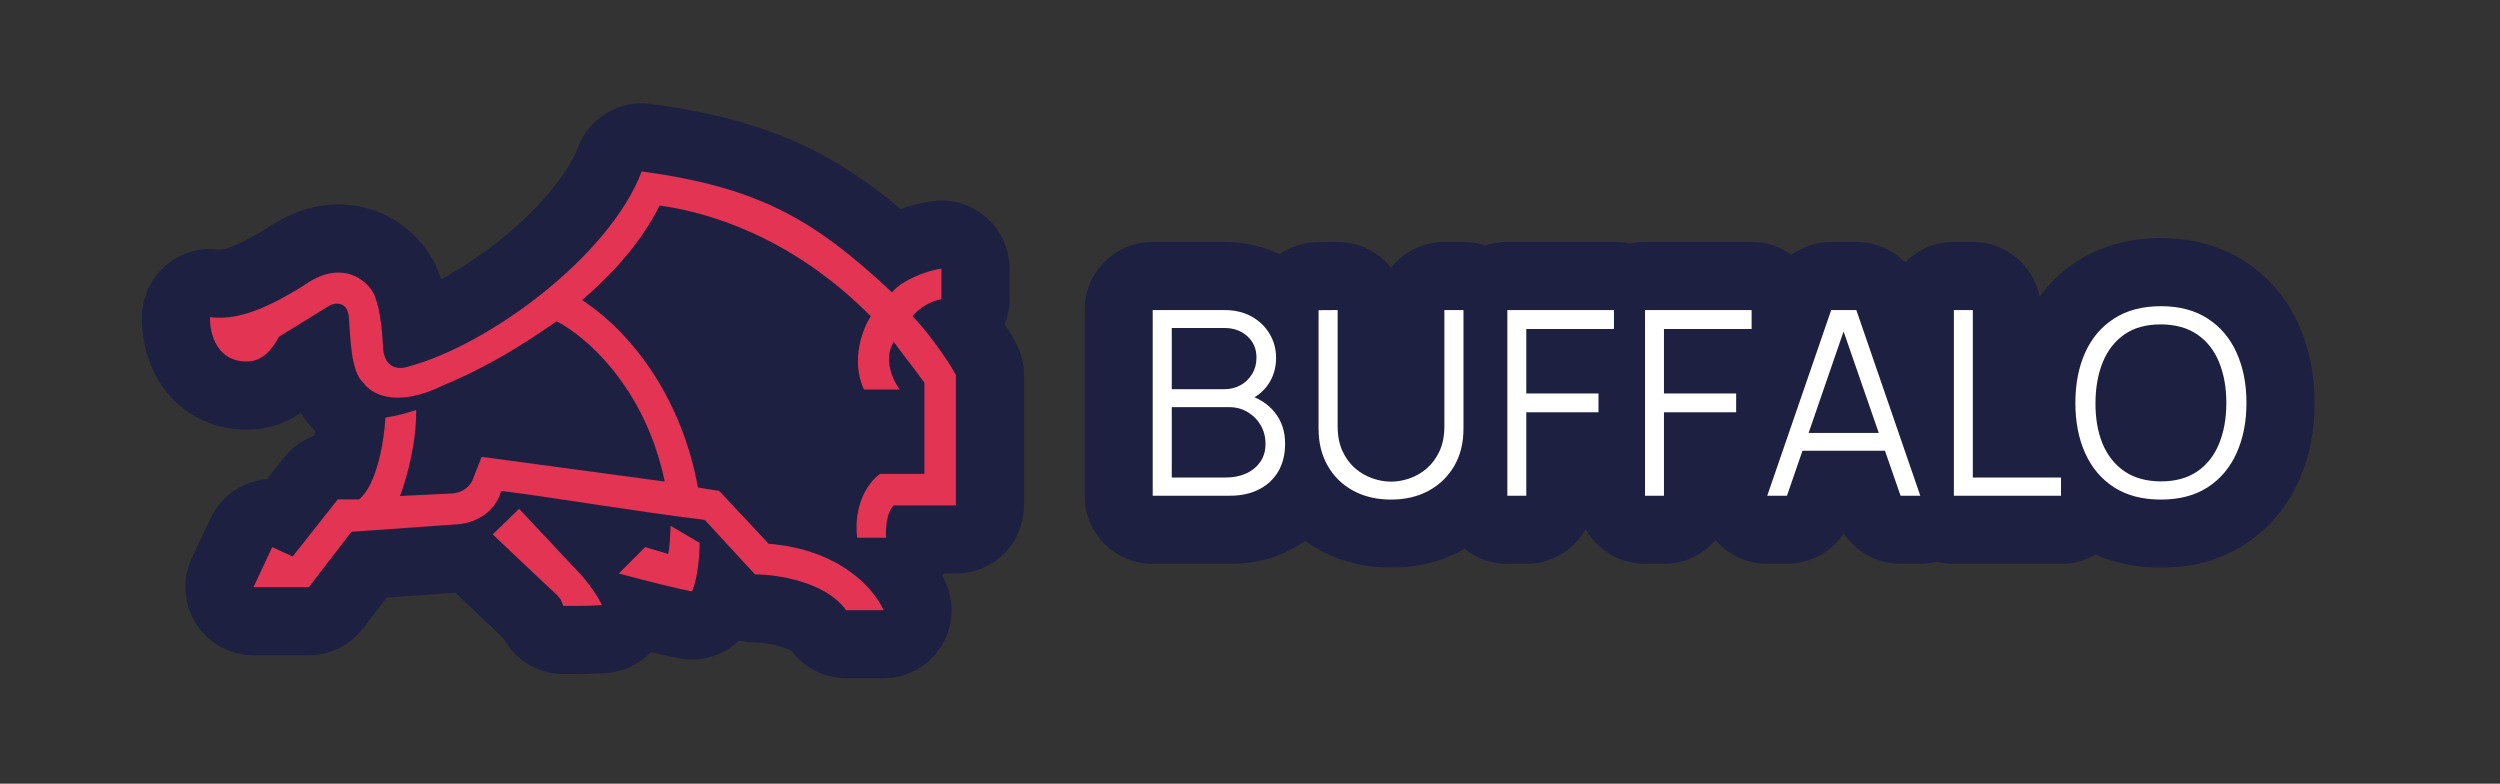 <svg width="587" height="184" viewBox="0 0 587 184" fill="none" xmlns="http://www.w3.org/2000/svg">
<rect x="0" y="0" width="587" height="184" fill="#333333" stroke="none"/>
<rect x="140" y="53" width="72" height="75" fill="#1E2042"/>
<path d="M170.531 107.439C166.661 92.1 158.786 79.1 148.898 69.938C152.203 66.523 155.853 62.227 159.046 57.134C170.535 59.707 183.203 65.674 194.843 76.139C194.46 77.32 194.131 78.584 193.888 79.907C193.112 84.131 193.119 89.492 195.601 94.832C196.913 97.654 199.743 99.46 202.856 99.46H209.05V103.264H206.654C205.074 103.264 203.529 103.732 202.215 104.608C198.329 107.2 193.7 113.273 193.165 122.101C190.475 121.201 187.52 120.492 184.288 120.042L174.714 109.801C173.592 108.601 172.131 107.778 170.531 107.439ZM231.527 84.335C230.302 82.006 228.255 78.963 226.298 76.293C227.997 74.814 229.048 72.64 229.048 70.255V63.054C229.048 60.725 228.033 58.512 226.269 56.992C224.504 55.472 222.164 54.797 219.861 55.143C216.982 55.575 213.826 56.595 211.095 57.867C210.761 58.022 210.41 58.192 210.048 58.376C202.581 51.771 195.444 46.473 187.259 42.355C177.281 37.335 166.212 34.3 151.762 32.323C148.071 31.819 144.521 33.927 143.199 37.409C140.131 45.488 132.369 54.614 122.457 62.55C114.104 69.238 105.057 74.416 97.647 77.12C97.106 71.376 96.152 68.469 95.395 66.448C95.317 66.239 95.23 66.034 95.134 65.832C93.391 62.15 89.751 58.315 84.475 56.728C78.89 55.049 72.751 56.247 66.906 60.37C64.144 62.045 61.188 63.791 58.12 65.049C54.902 66.368 52.352 66.808 50.452 66.537C48.207 66.216 45.931 66.863 44.191 68.317C42.45 69.77 41.409 71.894 41.325 74.16C41.22 77.007 41.74 81.364 44.105 85.271C46.809 89.736 51.728 93.146 58.656 92.851C63.106 92.662 66.381 90.509 68.498 88.426C69.713 87.231 70.667 85.947 71.388 84.833L74.56 82.875C74.607 83.275 74.658 83.668 74.712 84.048C74.962 85.779 75.349 87.77 76.025 89.677C76.591 91.271 77.557 93.384 79.312 95.193C80.16 96.244 81.219 97.25 82.483 98.135C82.338 100.2 81.934 103.292 81.182 106.175C80.871 107.367 80.53 108.409 80.178 109.265H79.307C76.861 109.265 74.549 110.384 73.031 112.303L66.292 120.828C62.527 119.65 58.383 121.41 56.667 125.077L52.269 134.479C51.11 136.957 51.297 139.855 52.766 142.163C54.234 144.471 56.78 145.869 59.515 145.869H72.51C74.995 145.869 77.338 144.715 78.852 142.745L86.657 132.592L108.461 131.046L108.509 131.042C108.895 131.013 109.33 130.961 109.805 130.883C109.924 131.012 110.047 131.138 110.175 131.26C114.196 135.089 122.971 143.423 124.416 144.688C124.549 144.804 124.659 144.906 124.748 144.992L124.931 145.42C126.192 148.362 129.084 150.27 132.285 150.27H132.505C136.117 150.27 138.988 150.27 141.895 150.046C144.351 149.857 146.583 148.547 147.946 146.495C148.474 145.7 148.849 144.827 149.064 143.92C153.916 145.16 158.466 146.257 160.997 146.732C164.628 147.413 168.254 145.52 169.769 142.15C170.142 141.32 170.454 140.446 170.715 139.564L171.383 140.289C172.898 141.933 175.031 142.868 177.267 142.868C179.142 142.868 182.488 143.199 185.74 144.197C189.153 145.244 191.239 146.646 192.146 147.918C193.648 150.021 196.073 151.27 198.658 151.27H207.454C210.15 151.27 212.665 149.912 214.144 147.657C215.622 145.403 215.866 142.555 214.791 140.082C213.969 138.189 212.655 136.004 210.802 133.78C211.973 133.351 213.041 132.65 213.909 131.718C215.201 130.331 215.95 128.538 216.044 126.665H224.447C228.865 126.665 232.447 123.083 232.447 118.665V88.059C232.447 86.761 232.131 85.483 231.527 84.335ZM97.925 81.263C97.925 81.263 97.925 81.261 97.924 81.257C97.925 81.261 97.925 81.263 97.925 81.263ZM141.791 126.842L140.745 127.889L139.432 126.489C140.214 126.606 141.001 126.724 141.791 126.842ZM104.847 106.375C105.276 103.867 105.588 101.208 105.679 98.542C106.241 98.297 106.809 98.036 107.382 97.758C117.478 93.571 125.896 88.306 130.809 85.032C134.939 88.258 140.65 94.276 144.68 103.453L114.163 99.335C110.51 98.842 106.994 100.908 105.646 104.339L104.847 106.375Z" fill="#1E2042" stroke="#1E2042" stroke-width="16" stroke-linejoin="round"/>
<mask id="path-3-outside-1_118_2" maskUnits="userSpaceOnUse" x="254.417" y="55.391" width="290" height="78" fill="black">
<rect fill="white" x="254.417" y="55.391" width="290" height="78"/>
<path d="M270.655 116.391V72.802H287.485C289.927 72.802 292.056 73.306 293.872 74.316C295.688 75.325 297.101 76.687 298.11 78.402C299.119 80.097 299.623 81.974 299.623 84.032C299.623 86.373 298.998 88.462 297.746 90.298C296.495 92.114 294.82 93.376 292.722 94.082L292.661 92.599C295.486 93.406 297.706 94.819 299.32 96.837C300.935 98.855 301.742 101.296 301.742 104.162C301.742 106.684 301.207 108.864 300.138 110.7C299.068 112.517 297.565 113.919 295.627 114.908C293.69 115.897 291.44 116.391 288.877 116.391H270.655ZM275.135 112.123H287.788C289.563 112.123 291.158 111.81 292.57 111.185C293.983 110.539 295.093 109.631 295.9 108.46C296.727 107.29 297.141 105.877 297.141 104.222C297.141 102.608 296.768 101.155 296.021 99.864C295.274 98.572 294.255 97.543 292.964 96.776C291.692 95.989 290.239 95.596 288.605 95.596H275.135V112.123ZM275.135 91.388H287.455C288.847 91.388 290.118 91.075 291.269 90.45C292.419 89.804 293.327 88.926 293.993 87.816C294.679 86.706 295.022 85.425 295.022 83.972C295.022 81.913 294.306 80.238 292.873 78.947C291.46 77.655 289.654 77.01 287.455 77.01H275.135V91.388ZM326.611 117.299C323.281 117.299 320.335 116.613 317.772 115.241C315.229 113.869 313.232 111.931 311.779 109.429C310.326 106.927 309.599 104.001 309.599 100.651V72.832L314.079 72.802V100.075C314.079 102.336 314.463 104.293 315.229 105.948C315.996 107.582 316.995 108.935 318.226 110.004C319.477 111.053 320.839 111.83 322.313 112.335C323.786 112.839 325.219 113.092 326.611 113.092C328.024 113.092 329.466 112.839 330.94 112.335C332.413 111.83 333.765 111.053 334.996 110.004C336.227 108.935 337.226 107.582 337.993 105.948C338.759 104.293 339.143 102.336 339.143 100.075V72.802H343.623V100.651C343.623 104.001 342.896 106.927 341.443 109.429C339.99 111.911 337.982 113.848 335.42 115.241C332.877 116.613 329.941 117.299 326.611 117.299ZM353.924 116.391V72.802H378.957V77.252H358.373V92.387H375.325V96.806H358.373V116.391H353.924ZM386.247 116.391V72.802H411.28V77.252H390.696V92.387H407.648V96.806H390.696V116.391H386.247ZM414.951 116.391L429.965 72.802H435.868L450.882 116.391H446.251L431.993 75.284H433.749L419.583 116.391H414.951ZM421.641 105.827V101.65H444.162V105.827H421.641ZM458.77 116.391V72.802H463.219V112.123H483.924V116.391H458.77ZM507.366 117.299C503.027 117.299 499.365 116.341 496.378 114.424C493.391 112.486 491.131 109.812 489.598 106.402C488.064 102.992 487.297 99.056 487.297 94.597C487.297 90.137 488.064 86.202 489.598 82.791C491.131 79.381 493.391 76.717 496.378 74.8C499.365 72.863 503.027 71.894 507.366 71.894C511.725 71.894 515.388 72.863 518.354 74.8C521.341 76.717 523.601 79.381 525.135 82.791C526.689 86.202 527.466 90.137 527.466 94.597C527.466 99.056 526.689 102.992 525.135 106.402C523.601 109.812 521.341 112.486 518.354 114.424C515.388 116.341 511.725 117.299 507.366 117.299ZM507.366 113.031C510.777 113.031 513.622 112.254 515.902 110.7C518.183 109.146 519.888 106.987 521.018 104.222C522.168 101.438 522.743 98.229 522.743 94.597C522.743 90.964 522.168 87.766 521.018 85.001C519.888 82.236 518.183 80.077 515.902 78.523C513.622 76.969 510.777 76.182 507.366 76.162C503.956 76.162 501.12 76.939 498.86 78.493C496.6 80.047 494.895 82.216 493.745 85.001C492.614 87.766 492.039 90.964 492.019 94.597C491.999 98.229 492.554 101.428 493.684 104.192C494.834 106.937 496.55 109.096 498.83 110.67C501.11 112.224 503.956 113.011 507.366 113.031Z"/>
</mask>
<path d="M270.655 116.391V72.802H287.485C289.927 72.802 292.056 73.306 293.872 74.316C295.688 75.325 297.101 76.687 298.11 78.402C299.119 80.097 299.623 81.974 299.623 84.032C299.623 86.373 298.998 88.462 297.746 90.298C296.495 92.114 294.82 93.376 292.722 94.082L292.661 92.599C295.486 93.406 297.706 94.819 299.32 96.837C300.935 98.855 301.742 101.296 301.742 104.162C301.742 106.684 301.207 108.864 300.138 110.7C299.068 112.517 297.565 113.919 295.627 114.908C293.69 115.897 291.44 116.391 288.877 116.391H270.655ZM275.135 112.123H287.788C289.563 112.123 291.158 111.81 292.57 111.185C293.983 110.539 295.093 109.631 295.9 108.46C296.727 107.29 297.141 105.877 297.141 104.222C297.141 102.608 296.768 101.155 296.021 99.864C295.274 98.572 294.255 97.543 292.964 96.776C291.692 95.989 290.239 95.596 288.605 95.596H275.135V112.123ZM275.135 91.388H287.455C288.847 91.388 290.118 91.075 291.269 90.45C292.419 89.804 293.327 88.926 293.993 87.816C294.679 86.706 295.022 85.425 295.022 83.972C295.022 81.913 294.306 80.238 292.873 78.947C291.46 77.655 289.654 77.01 287.455 77.01H275.135V91.388ZM326.611 117.299C323.281 117.299 320.335 116.613 317.772 115.241C315.229 113.869 313.232 111.931 311.779 109.429C310.326 106.927 309.599 104.001 309.599 100.651V72.832L314.079 72.802V100.075C314.079 102.336 314.463 104.293 315.229 105.948C315.996 107.582 316.995 108.935 318.226 110.004C319.477 111.053 320.839 111.83 322.313 112.335C323.786 112.839 325.219 113.092 326.611 113.092C328.024 113.092 329.466 112.839 330.94 112.335C332.413 111.83 333.765 111.053 334.996 110.004C336.227 108.935 337.226 107.582 337.993 105.948C338.759 104.293 339.143 102.336 339.143 100.075V72.802H343.623V100.651C343.623 104.001 342.896 106.927 341.443 109.429C339.99 111.911 337.982 113.848 335.42 115.241C332.877 116.613 329.941 117.299 326.611 117.299ZM353.924 116.391V72.802H378.957V77.252H358.373V92.387H375.325V96.806H358.373V116.391H353.924ZM386.247 116.391V72.802H411.28V77.252H390.696V92.387H407.648V96.806H390.696V116.391H386.247ZM414.951 116.391L429.965 72.802H435.868L450.882 116.391H446.251L431.993 75.284H433.749L419.583 116.391H414.951ZM421.641 105.827V101.65H444.162V105.827H421.641ZM458.77 116.391V72.802H463.219V112.123H483.924V116.391H458.77ZM507.366 117.299C503.027 117.299 499.365 116.341 496.378 114.424C493.391 112.486 491.131 109.812 489.598 106.402C488.064 102.992 487.297 99.056 487.297 94.597C487.297 90.137 488.064 86.202 489.598 82.791C491.131 79.381 493.391 76.717 496.378 74.8C499.365 72.863 503.027 71.894 507.366 71.894C511.725 71.894 515.388 72.863 518.354 74.8C521.341 76.717 523.601 79.381 525.135 82.791C526.689 86.202 527.466 90.137 527.466 94.597C527.466 99.056 526.689 102.992 525.135 106.402C523.601 109.812 521.341 112.486 518.354 114.424C515.388 116.341 511.725 117.299 507.366 117.299ZM507.366 113.031C510.777 113.031 513.622 112.254 515.902 110.7C518.183 109.146 519.888 106.987 521.018 104.222C522.168 101.438 522.743 98.229 522.743 94.597C522.743 90.964 522.168 87.766 521.018 85.001C519.888 82.236 518.183 80.077 515.902 78.523C513.622 76.969 510.777 76.182 507.366 76.162C503.956 76.162 501.12 76.939 498.86 78.493C496.6 80.047 494.895 82.216 493.745 85.001C492.614 87.766 492.039 90.964 492.019 94.597C491.999 98.229 492.554 101.428 493.684 104.192C494.834 106.937 496.55 109.096 498.83 110.67C501.11 112.224 503.956 113.011 507.366 113.031Z" fill="#1E2042"/>
<path d="M270.655 116.391H254.655C254.655 125.228 261.818 132.391 270.655 132.391V116.391ZM270.655 72.802V56.802C261.818 56.802 254.655 63.965 254.655 72.802H270.655ZM293.872 74.316L301.642 60.329L301.642 60.329L293.872 74.316ZM298.11 78.402L284.319 86.514C284.333 86.538 284.347 86.562 284.361 86.586L298.11 78.402ZM297.746 90.298L310.923 99.375C310.938 99.352 310.954 99.33 310.969 99.307L297.746 90.298ZM292.722 94.082L276.735 94.734C276.94 99.766 279.503 104.408 283.652 107.263C287.801 110.118 293.052 110.853 297.825 109.246L292.722 94.082ZM292.661 92.599L297.057 77.214C292.119 75.803 286.803 76.849 282.767 80.024C278.731 83.2 276.465 88.12 276.674 93.251L292.661 92.599ZM299.32 96.837L286.827 106.832L286.827 106.832L299.32 96.837ZM300.138 110.7L313.925 118.819C313.938 118.797 313.951 118.775 313.964 118.753L300.138 110.7ZM295.627 114.908L288.354 100.657L288.354 100.657L295.627 114.908ZM275.135 112.123H259.135C259.135 120.96 266.298 128.123 275.135 128.123V112.123ZM292.57 111.185L299.049 125.814C299.107 125.789 299.165 125.763 299.222 125.736L292.57 111.185ZM295.9 108.46L282.835 99.225C282.799 99.275 282.764 99.326 282.729 99.377L295.9 108.46ZM296.021 99.864L282.169 107.872L282.169 107.872L296.021 99.864ZM292.964 96.776L284.542 110.38C284.626 110.432 284.71 110.483 284.795 110.534L292.964 96.776ZM275.135 95.596V79.596C266.298 79.596 259.135 86.759 259.135 95.596H275.135ZM275.135 91.388H259.135C259.135 100.224 266.298 107.388 275.135 107.388V91.388ZM291.269 90.45L298.913 104.505C298.976 104.471 299.039 104.436 299.101 104.401L291.269 90.45ZM293.993 87.816L280.383 79.403C280.346 79.463 280.309 79.523 280.273 79.584L293.993 87.816ZM292.873 78.947L282.077 90.755C282.104 90.781 282.132 90.806 282.16 90.831L292.873 78.947ZM275.135 77.01V61.01C266.298 61.01 259.135 68.173 259.135 77.01H275.135ZM286.655 116.391V72.802H254.655V116.391H286.655ZM270.655 88.802H287.485V56.802H270.655V88.802ZM287.485 88.802C287.605 88.802 287.498 88.814 287.224 88.749C286.938 88.681 286.541 88.546 286.102 88.302L301.642 60.329C297.063 57.785 292.167 56.802 287.485 56.802V88.802ZM286.102 88.302C285.866 88.171 285.538 87.95 285.187 87.611C284.833 87.27 284.54 86.891 284.319 86.514L311.901 70.29C309.379 66.004 305.839 62.66 301.642 60.329L286.102 88.302ZM284.361 86.586C284.127 86.193 283.927 85.733 283.793 85.234C283.661 84.741 283.623 84.323 283.623 84.032H315.623C315.623 79.224 314.406 74.499 311.858 70.218L284.361 86.586ZM283.623 84.032C283.623 83.762 283.662 83.314 283.827 82.764C283.994 82.206 284.243 81.701 284.524 81.289L310.969 99.307C314.129 94.669 315.623 89.405 315.623 84.032H283.623ZM284.57 81.221C284.871 80.785 285.319 80.283 285.927 79.825C286.535 79.367 287.134 79.081 287.618 78.918L297.825 109.246C303.187 107.442 307.701 104.052 310.923 99.375L284.57 81.221ZM308.708 93.43L308.648 91.946L276.674 93.251L276.735 94.734L308.708 93.43ZM288.265 107.983C288.367 108.012 288.187 107.973 287.855 107.762C287.507 107.541 287.139 107.222 286.827 106.832L311.814 86.841C307.848 81.884 302.621 78.804 297.057 77.214L288.265 107.983ZM286.827 106.832C286.452 106.364 286.141 105.796 285.945 105.203C285.756 104.63 285.742 104.242 285.742 104.162H317.742C317.742 98.083 315.947 92.008 311.814 86.841L286.827 106.832ZM285.742 104.162C285.742 104.295 285.728 104.177 285.802 103.876C285.879 103.561 286.033 103.126 286.312 102.648L313.964 118.753C316.703 114.05 317.742 108.982 317.742 104.162H285.742ZM286.351 102.581C286.577 102.198 286.893 101.789 287.294 101.415C287.692 101.043 288.073 100.8 288.354 100.657L302.901 129.159C307.457 126.833 311.26 123.344 313.925 118.819L286.351 102.581ZM288.354 100.657C288.671 100.495 288.923 100.422 289.053 100.393C289.174 100.367 289.131 100.391 288.877 100.391V132.391C293.519 132.391 298.343 131.486 302.901 129.159L288.354 100.657ZM288.877 100.391H270.655V132.391H288.877V100.391ZM275.135 128.123H287.788V96.123H275.135V128.123ZM287.788 128.123C291.463 128.123 295.313 127.469 299.049 125.814L286.091 96.555C287.002 96.152 287.664 96.123 287.788 96.123V128.123ZM299.222 125.736C303.011 124.004 306.475 121.309 309.071 117.544L282.729 99.377C283.711 97.952 284.955 97.073 285.918 96.633L299.222 125.736ZM308.965 117.696C311.986 113.423 313.141 108.657 313.141 104.222H281.141C281.141 103.097 281.469 101.157 282.835 99.225L308.965 117.696ZM313.141 104.222C313.141 100.035 312.141 95.78 309.873 91.856L282.169 107.872C281.394 106.531 281.141 105.181 281.141 104.222H313.141ZM309.873 91.856C307.745 88.176 304.762 85.174 301.132 83.018L284.795 110.534C283.748 109.912 282.803 108.968 282.169 107.872L309.873 91.856ZM301.385 83.172C297.351 80.674 292.928 79.596 288.605 79.596V111.595C287.551 111.595 286.034 111.304 284.542 110.38L301.385 83.172ZM288.605 79.596H275.135V111.595H288.605V79.596ZM259.135 95.596V112.123H291.135V95.596H259.135ZM275.135 107.388H287.455V75.388H275.135V107.388ZM287.455 107.388C291.343 107.388 295.268 106.488 298.913 104.505L283.624 76.394C284.969 75.663 286.351 75.388 287.455 75.388V107.388ZM299.101 104.401C302.629 102.421 305.587 99.591 307.713 96.048L280.273 79.584C281.067 78.26 282.209 77.187 283.436 76.498L299.101 104.401ZM307.602 96.229C310.024 92.311 311.022 88.049 311.022 83.972H279.022C279.022 82.8 279.334 81.101 280.383 79.403L307.602 96.229ZM311.022 83.972C311.022 77.725 308.631 71.61 303.586 67.062L282.16 90.831C281.258 90.018 280.381 88.883 279.774 87.464C279.178 86.07 279.022 84.825 279.022 83.972H311.022ZM303.669 67.138C298.868 62.749 293.012 61.01 287.455 61.01V93.01C286.984 93.01 286.131 92.939 285.072 92.56C283.978 92.169 282.943 91.547 282.077 90.755L303.669 67.138ZM287.455 61.01H275.135V93.01H287.455V61.01ZM259.135 77.01V91.388H291.135V77.01H259.135ZM317.772 115.241L310.173 129.321C310.189 129.33 310.204 129.338 310.22 129.346L317.772 115.241ZM311.779 109.429L325.615 101.395L325.615 101.395L311.779 109.429ZM309.599 72.832L309.491 56.833C300.697 56.892 293.599 64.038 293.599 72.832H309.599ZM314.079 72.802H330.079C330.079 68.54 328.378 64.454 325.355 61.45C322.331 58.447 318.233 56.774 313.971 56.802L314.079 72.802ZM315.229 105.948L300.712 112.675C300.723 112.698 300.734 112.721 300.744 112.743L315.229 105.948ZM318.226 110.004L307.732 122.082C307.802 122.143 307.873 122.203 307.944 122.263L318.226 110.004ZM322.313 112.335L317.129 127.472L317.129 127.472L322.313 112.335ZM330.94 112.335L336.123 127.472L336.123 127.472L330.94 112.335ZM334.996 110.004L345.376 122.18C345.414 122.148 345.452 122.115 345.49 122.082L334.996 110.004ZM337.993 105.948L352.478 112.743C352.488 112.721 352.499 112.698 352.51 112.675L337.993 105.948ZM339.143 72.802V56.802C330.306 56.802 323.143 63.965 323.143 72.802H339.143ZM343.623 72.802H359.623C359.623 63.965 352.459 56.802 343.623 56.802V72.802ZM341.443 109.429L355.252 117.512C355.261 117.496 355.271 117.479 355.28 117.463L341.443 109.429ZM335.42 115.241L343.018 129.321C343.032 129.314 343.045 129.307 343.058 129.3L335.42 115.241ZM326.611 101.299C326.047 101.299 325.704 101.241 325.533 101.202C325.446 101.181 325.393 101.163 325.366 101.153C325.339 101.143 325.328 101.137 325.325 101.136L310.22 129.346C315.424 132.133 321.033 133.299 326.611 133.299V101.299ZM325.371 101.16C325.351 101.15 325.361 101.154 325.392 101.176C325.423 101.198 325.462 101.231 325.505 101.272C325.547 101.313 325.581 101.352 325.603 101.381C325.625 101.409 325.628 101.417 325.615 101.395L297.942 117.463C300.874 122.514 305.029 126.545 310.173 129.321L325.371 101.16ZM325.615 101.395C325.678 101.504 325.687 101.561 325.673 101.502C325.655 101.431 325.599 101.168 325.599 100.651H293.599C293.599 106.372 294.862 112.158 297.942 117.463L325.615 101.395ZM325.599 100.651V72.832H293.599V100.651H325.599ZM309.707 88.832L314.187 88.802L313.971 56.802L309.491 56.833L309.707 88.832ZM298.079 72.802V100.075H330.079V72.802H298.079ZM298.079 100.075C298.079 104.117 298.764 108.471 300.712 112.675L329.746 99.221C330.161 100.116 330.079 100.554 330.079 100.075H298.079ZM300.744 112.743C302.356 116.18 304.644 119.399 307.732 122.082L328.72 97.926C329.346 98.47 329.636 98.985 329.715 99.152L300.744 112.743ZM307.944 122.263C310.629 124.515 313.704 126.299 317.129 127.472L327.496 97.198C327.718 97.274 327.927 97.369 328.113 97.476C328.298 97.581 328.429 97.679 328.508 97.745L307.944 122.263ZM317.129 127.472C320.075 128.481 323.259 129.092 326.611 129.092V97.092C327.178 97.092 327.497 97.198 327.496 97.198L317.129 127.472ZM326.611 129.092C329.958 129.092 333.152 128.49 336.123 127.472L325.756 97.198C325.781 97.189 326.089 97.092 326.611 97.092V129.092ZM336.123 127.472C339.573 126.291 342.674 124.483 345.376 122.18L324.616 97.828C324.722 97.738 324.879 97.621 325.087 97.501C325.296 97.381 325.523 97.278 325.756 97.198L336.123 127.472ZM345.49 122.082C348.577 119.399 350.865 116.18 352.478 112.743L323.507 99.152C323.586 98.985 323.876 98.47 324.502 97.926L345.49 122.082ZM352.51 112.675C354.458 108.471 355.143 104.117 355.143 100.075H323.143C323.143 100.554 323.061 100.116 323.476 99.221L352.51 112.675ZM355.143 100.075V72.802H323.143V100.075H355.143ZM339.143 88.802H343.623V56.802H339.143V88.802ZM327.623 72.802V100.651H359.623V72.802H327.623ZM327.623 100.651C327.623 101.168 327.567 101.431 327.549 101.502C327.535 101.561 327.544 101.504 327.607 101.395L355.28 117.463C358.36 112.158 359.623 106.372 359.623 100.651H327.623ZM327.635 101.346C327.626 101.361 327.631 101.351 327.653 101.324C327.674 101.296 327.704 101.263 327.738 101.229C327.773 101.196 327.801 101.173 327.817 101.162C327.832 101.151 327.823 101.159 327.781 101.182L343.058 129.3C348.146 126.536 352.303 122.548 355.252 117.512L327.635 101.346ZM327.821 101.16C327.85 101.145 327.818 101.17 327.67 101.204C327.512 101.241 327.176 101.299 326.611 101.299V133.299C332.186 133.299 337.807 132.134 343.018 129.321L327.821 101.16ZM353.924 116.391H337.924C337.924 125.228 345.087 132.391 353.924 132.391V116.391ZM353.924 72.802V56.802C345.087 56.802 337.924 63.965 337.924 72.802H353.924ZM378.957 72.802H394.957C394.957 63.965 387.794 56.802 378.957 56.802V72.802ZM378.957 77.252V93.252C387.794 93.252 394.957 86.088 394.957 77.252H378.957ZM358.373 77.252V61.252C349.537 61.252 342.373 68.415 342.373 77.252H358.373ZM358.373 92.387H342.373C342.373 101.223 349.537 108.387 358.373 108.387V92.387ZM375.325 92.387H391.325C391.325 83.55 384.161 76.387 375.325 76.387V92.387ZM375.325 96.806V112.806C384.161 112.806 391.325 105.643 391.325 96.806H375.325ZM358.373 96.806V80.806C349.537 80.806 342.373 87.97 342.373 96.806H358.373ZM358.373 116.391V132.391C367.21 132.391 374.373 125.228 374.373 116.391H358.373ZM369.924 116.391V72.802H337.924V116.391H369.924ZM353.924 88.802H378.957V56.802H353.924V88.802ZM362.957 72.802V77.252H394.957V72.802H362.957ZM378.957 61.252H358.373V93.252H378.957V61.252ZM342.373 77.252V92.387H374.373V77.252H342.373ZM358.373 108.387H375.325V76.387H358.373V108.387ZM359.325 92.387V96.806H391.325V92.387H359.325ZM375.325 80.806H358.373V112.806H375.325V80.806ZM342.373 96.806V116.391H374.373V96.806H342.373ZM358.373 100.391H353.924V132.391H358.373V100.391ZM386.247 116.391H370.247C370.247 125.228 377.41 132.391 386.247 132.391V116.391ZM386.247 72.802V56.802C377.41 56.802 370.247 63.965 370.247 72.802H386.247ZM411.28 72.802H427.28C427.28 63.965 420.117 56.802 411.28 56.802V72.802ZM411.28 77.252V93.252C420.117 93.252 427.28 86.088 427.28 77.252H411.28ZM390.696 77.252V61.252C381.86 61.252 374.696 68.415 374.696 77.252H390.696ZM390.696 92.387H374.696C374.696 101.223 381.86 108.387 390.696 108.387V92.387ZM407.648 92.387H423.648C423.648 83.55 416.484 76.387 407.648 76.387V92.387ZM407.648 96.806V112.806C416.484 112.806 423.648 105.643 423.648 96.806H407.648ZM390.696 96.806V80.806C381.86 80.806 374.696 87.97 374.696 96.806H390.696ZM390.696 116.391V132.391C399.533 132.391 406.696 125.228 406.696 116.391H390.696ZM402.247 116.391V72.802H370.247V116.391H402.247ZM386.247 88.802H411.28V56.802H386.247V88.802ZM395.28 72.802V77.252H427.28V72.802H395.28ZM411.28 61.252H390.696V93.252H411.28V61.252ZM374.696 77.252V92.387H406.696V77.252H374.696ZM390.696 108.387H407.648V76.387H390.696V108.387ZM391.648 92.387V96.806H423.648V92.387H391.648ZM407.648 80.806H390.696V112.806H407.648V80.806ZM374.696 96.806V116.391H406.696V96.806H374.696ZM390.696 100.391H386.247V132.391H390.696V100.391ZM414.951 116.391L399.823 111.18C398.139 116.07 398.922 121.472 401.925 125.682C404.928 129.892 409.78 132.391 414.951 132.391V116.391ZM429.965 72.802V56.802C423.137 56.802 417.061 61.135 414.838 67.591L429.965 72.802ZM435.868 72.802L450.996 67.591C448.772 61.135 442.696 56.802 435.868 56.802V72.802ZM450.882 116.391V132.391C456.053 132.391 460.906 129.892 463.908 125.682C466.911 121.472 467.694 116.07 466.01 111.18L450.882 116.391ZM446.251 116.391L431.134 121.634C433.367 128.073 439.435 132.391 446.251 132.391V116.391ZM431.993 75.284V59.284C426.816 59.284 421.959 61.789 418.957 66.007C415.955 70.226 415.18 75.636 416.877 80.527L431.993 75.284ZM433.749 75.284L448.876 80.497C450.561 75.608 449.779 70.205 446.776 65.995C443.773 61.784 438.921 59.284 433.749 59.284V75.284ZM419.583 116.391V132.391C426.41 132.391 432.485 128.059 434.709 121.604L419.583 116.391ZM421.641 105.827H405.641C405.641 114.663 412.804 121.827 421.641 121.827V105.827ZM421.641 101.65V85.65C412.804 85.65 405.641 92.813 405.641 101.65H421.641ZM444.162 101.65H460.162C460.162 92.813 452.999 85.65 444.162 85.65V101.65ZM444.162 105.827V121.827C452.999 121.827 460.162 114.663 460.162 105.827H444.162ZM430.079 121.602L445.093 78.013L414.838 67.591L399.823 111.18L430.079 121.602ZM429.965 88.802H435.868V56.802H429.965V88.802ZM420.74 78.013L435.754 121.602L466.01 111.18L450.996 67.591L420.74 78.013ZM450.882 100.391H446.251V132.391H450.882V100.391ZM461.367 111.148L447.11 70.041L416.877 80.527L431.134 121.634L461.367 111.148ZM431.993 91.284H433.749V59.284H431.993V91.284ZM418.622 70.071L404.456 111.178L434.709 121.604L448.876 80.497L418.622 70.071ZM419.583 100.391H414.951V132.391H419.583V100.391ZM437.641 105.827V101.65H405.641V105.827H437.641ZM421.641 117.65H444.162V85.65H421.641V117.65ZM428.162 101.65V105.827H460.162V101.65H428.162ZM444.162 89.827H421.641V121.827H444.162V89.827ZM458.77 116.391H442.77C442.77 125.228 449.933 132.391 458.77 132.391V116.391ZM458.77 72.802V56.802C449.933 56.802 442.77 63.965 442.77 72.802H458.77ZM463.219 72.802H479.219C479.219 63.965 472.056 56.802 463.219 56.802V72.802ZM463.219 112.123H447.219C447.219 120.96 454.383 128.123 463.219 128.123V112.123ZM483.924 112.123H499.924C499.924 103.286 492.761 96.123 483.924 96.123V112.123ZM483.924 116.391V132.391C492.761 132.391 499.924 125.228 499.924 116.391H483.924ZM474.77 116.391V72.802H442.77V116.391H474.77ZM458.77 88.802H463.219V56.802H458.77V88.802ZM447.219 72.802V112.123H479.219V72.802H447.219ZM463.219 128.123H483.924V96.123H463.219V128.123ZM467.924 112.123V116.391H499.924V112.123H467.924ZM483.924 100.391H458.77V132.391H483.924V100.391ZM496.378 114.424L487.671 127.847C487.692 127.861 487.714 127.875 487.735 127.888L496.378 114.424ZM489.598 82.791L504.19 89.353L504.19 89.353L489.598 82.791ZM496.378 74.8L505.021 88.265C505.042 88.251 505.064 88.237 505.085 88.223L496.378 74.8ZM518.354 74.8L509.606 88.196C509.641 88.219 509.676 88.242 509.711 88.265L518.354 74.8ZM525.135 82.791L510.542 89.353C510.553 89.377 510.564 89.401 510.575 89.425L525.135 82.791ZM525.135 106.402L510.575 99.768C510.564 99.792 510.553 99.816 510.542 99.84L525.135 106.402ZM518.354 114.424L527.039 127.862C527.046 127.857 527.054 127.852 527.061 127.847L518.354 114.424ZM507.366 113.031L507.272 129.031C507.303 129.031 507.335 129.031 507.366 129.031L507.366 113.031ZM515.902 110.7L506.893 97.478L506.893 97.478L515.902 110.7ZM521.018 104.222L506.23 98.114C506.222 98.132 506.215 98.15 506.208 98.169L521.018 104.222ZM521.018 85.001L506.208 91.055C506.22 91.086 506.233 91.116 506.246 91.147L521.018 85.001ZM515.902 78.523L506.893 91.745L506.893 91.745L515.902 78.523ZM507.366 76.162L507.461 60.162C507.429 60.162 507.398 60.162 507.366 60.162L507.366 76.162ZM498.86 78.493L507.925 91.677L507.925 91.677L498.86 78.493ZM493.745 85.001L478.956 78.893C478.949 78.911 478.942 78.929 478.934 78.947L493.745 85.001ZM493.684 104.192L478.874 110.246C478.891 110.29 478.909 110.333 478.928 110.377L493.684 104.192ZM498.83 110.67L489.741 123.838C489.767 123.856 489.794 123.874 489.82 123.892L498.83 110.67ZM507.366 101.299C506.369 101.299 505.749 101.189 505.416 101.102C505.251 101.058 505.149 101.019 505.096 100.996C505.044 100.974 505.023 100.96 505.021 100.959L487.735 127.888C493.822 131.796 500.648 133.299 507.366 133.299V101.299ZM505.085 101C504.812 100.823 504.529 100.594 504.19 99.84L475.005 112.964C477.734 119.031 481.97 124.149 487.671 127.847L505.085 101ZM504.19 99.84C503.745 98.851 503.297 97.223 503.297 94.597H471.297C471.297 100.89 472.382 107.132 475.005 112.964L504.19 99.84ZM503.297 94.597C503.297 91.97 503.745 90.342 504.19 89.353L475.005 76.229C472.382 82.061 471.297 88.304 471.297 94.597H503.297ZM504.19 89.353C504.523 88.612 504.788 88.414 505.021 88.265L487.735 61.335C481.995 65.02 477.739 70.149 475.005 76.229L504.19 89.353ZM505.085 88.223C505.086 88.222 505.105 88.21 505.152 88.19C505.201 88.168 505.297 88.131 505.456 88.089C505.775 88.004 506.382 87.894 507.366 87.894V55.894C500.618 55.894 493.768 57.422 487.671 61.377L505.085 88.223ZM507.366 87.894C508.367 87.894 508.978 88.006 509.292 88.089C509.584 88.166 509.65 88.225 509.606 88.196L527.103 61.404C520.992 57.413 514.113 55.894 507.366 55.894V87.894ZM509.711 88.265C509.944 88.414 510.209 88.612 510.542 89.353L539.727 76.229C536.993 70.149 532.738 65.02 526.997 61.335L509.711 88.265ZM510.575 89.425C511.017 90.395 511.466 91.997 511.466 94.597H543.466C543.466 88.277 542.361 82.008 539.695 76.157L510.575 89.425ZM511.466 94.597C511.466 97.196 511.017 98.798 510.575 99.768L539.695 113.036C542.361 107.185 543.466 100.916 543.466 94.597H511.466ZM510.542 99.84C510.203 100.594 509.92 100.823 509.647 101L527.061 127.847C532.762 124.149 536.999 119.031 539.727 112.964L510.542 99.84ZM509.67 100.986C509.838 100.877 509.367 101.299 507.366 101.299V133.299C514.083 133.299 520.938 131.805 527.039 127.862L509.67 100.986ZM507.366 129.031C513.227 129.031 519.408 127.673 524.912 123.922L506.893 97.478C507.093 97.341 507.288 97.235 507.463 97.155C507.637 97.076 507.769 97.034 507.844 97.013C507.989 96.974 507.864 97.031 507.366 97.031V129.031ZM524.912 123.922C530.002 120.454 533.613 115.698 535.829 110.276L506.208 98.169C506.161 98.282 506.183 98.191 506.335 97.999C506.493 97.799 506.693 97.614 506.893 97.478L524.912 123.922ZM535.806 110.331C537.903 105.254 538.743 99.904 538.743 94.597H506.743C506.743 96.554 506.434 97.621 506.23 98.114L535.806 110.331ZM538.743 94.597C538.743 89.293 537.904 83.935 535.79 78.855L506.246 91.147C506.433 91.596 506.743 92.635 506.743 94.597H538.743ZM535.829 78.947C533.613 73.526 530.002 68.77 524.912 65.301L506.893 91.745C506.693 91.609 506.493 91.424 506.335 91.224C506.183 91.032 506.161 90.941 506.208 91.055L535.829 78.947ZM524.912 65.301C519.441 61.573 513.298 60.197 507.461 60.162L507.272 92.162C507.78 92.165 507.92 92.224 507.793 92.188C507.727 92.17 507.604 92.131 507.439 92.055C507.274 91.98 507.087 91.877 506.893 91.745L524.912 65.301ZM507.366 60.162C501.512 60.162 495.31 61.517 489.796 65.308L507.925 91.677C507.712 91.824 507.505 91.938 507.319 92.023C507.134 92.108 506.992 92.153 506.91 92.176C506.751 92.219 506.867 92.162 507.366 92.162V60.162ZM489.796 65.308C484.733 68.788 481.168 73.538 478.956 78.893L508.533 91.109C508.599 90.948 508.598 91.004 508.465 91.173C508.326 91.351 508.134 91.534 507.925 91.677L489.796 65.308ZM478.934 78.947C476.882 83.967 476.049 89.26 476.019 94.508L508.019 94.686C508.03 92.669 508.347 91.564 508.555 91.055L478.934 78.947ZM476.019 94.508C475.99 99.802 476.794 105.16 478.874 110.246L508.495 98.138C508.314 97.695 508.008 96.656 508.019 94.686L476.019 94.508ZM478.928 110.377C481.169 115.725 484.755 120.396 489.741 123.838L507.919 97.502C508.071 97.607 508.233 97.756 508.361 97.918C508.485 98.073 508.493 98.134 508.44 98.008L478.928 110.377ZM489.82 123.892C495.292 127.621 501.435 128.996 507.272 129.031L507.461 97.031C506.952 97.028 506.813 96.97 506.94 97.005C507.005 97.023 507.128 97.062 507.293 97.138C507.459 97.213 507.646 97.316 507.84 97.448L489.82 123.892Z" fill="#1E2042" mask="url(#path-3-outside-1_118_2)"/>
<path d="M164.272 127.467L157.475 123.466C157.315 125.707 157.275 128.867 156.875 130.067L151.477 128.467L145.28 134.668C152.077 136.469 159.274 138.269 162.473 138.869C163.912 135.668 164.272 129.934 164.272 127.467Z" fill="#E33454"/>
<path d="M121.889 119.465L115.692 125.466C119.824 129.401 128.407 137.549 129.686 138.669C130.966 139.789 131.552 140.603 131.685 140.87L132.285 142.27C136.084 142.27 138.682 142.27 141.281 142.07C140.802 140.629 138.283 137.069 136.883 135.468L121.889 119.465Z" fill="#E33454"/>
<path d="M72.51 137.869H59.515L63.913 128.467L68.712 130.668L79.307 117.265H84.305C88.623 113.744 90.236 102.995 90.502 98.061C93.901 97.461 95.3 97.061 97.7 96.261C97.859 104.262 95.234 113.064 93.901 116.465C96.766 116.331 103.217 116.025 106.096 115.865C108.975 115.705 110.494 113.797 110.894 112.864L113.093 107.263L156.075 113.064C151.437 90.659 137.15 78.657 130.686 75.457C127.887 77.257 117.691 84.858 104.097 90.46C92.702 96.061 87.037 92.326 85.305 89.859C82.306 87.259 82.306 79.057 81.906 74.456C81.586 70.776 78.841 71.056 77.508 71.656L65.513 79.057C64.313 81.258 62.114 84.697 58.316 84.858C50.799 85.178 49.186 78.057 49.319 74.456C57.156 75.576 65.713 70.456 71.31 67.055C79.947 60.814 86.104 65.454 87.903 69.255C88.503 70.856 89.503 73.656 89.903 80.858C89.903 86.659 93.701 86.859 95.9 86.059C114.612 81.098 143.081 60.254 150.678 40.249C178.466 44.05 191.261 51.652 209.453 68.655C211.372 66.095 217.05 63.654 221.048 63.054V70.255C217.53 70.896 215.051 73.189 214.251 74.256C216.81 76.657 222.448 84.258 224.447 88.059V118.665H209.853C208.094 120.265 207.92 124.4 208.054 126.267H201.257C200.297 117.785 204.455 112.731 206.654 111.264H217.05V89.859C214.451 86.259 211.852 83.058 209.853 80.257C207.294 84.418 209.72 89.459 211.252 91.46H202.856C199.657 84.578 202.589 77.124 204.455 74.256C188.782 58.413 170.669 50.452 154.876 48.251C149.598 58.813 141.281 66.455 136.683 70.456C149.478 78.937 160.274 94.66 163.872 114.464L168.87 115.264L180.465 127.667C197.658 129.067 205.455 138.669 207.454 143.27H198.658C193.86 136.549 182.398 134.868 177.267 134.868L165.471 122.066C150.478 120.266 127.687 116.465 117.691 115.264C116.092 121.026 110.494 122.866 107.895 123.066L82.506 124.866L72.51 137.869Z" fill="#E33454"/>
<path d="M270.655 116.391V72.802H287.485C289.927 72.802 292.056 73.306 293.872 74.316C295.688 75.325 297.101 76.687 298.11 78.402C299.119 80.097 299.623 81.974 299.623 84.032C299.623 86.373 298.998 88.462 297.746 90.298C296.495 92.114 294.82 93.376 292.722 94.082L292.661 92.599C295.486 93.406 297.706 94.819 299.32 96.837C300.935 98.855 301.742 101.296 301.742 104.162C301.742 106.684 301.207 108.864 300.138 110.7C299.068 112.517 297.565 113.919 295.627 114.908C293.69 115.897 291.44 116.391 288.877 116.391H270.655ZM275.135 112.123H287.788C289.563 112.123 291.158 111.81 292.57 111.185C293.983 110.539 295.093 109.631 295.9 108.46C296.727 107.29 297.141 105.877 297.141 104.222C297.141 102.608 296.768 101.155 296.021 99.864C295.274 98.572 294.255 97.543 292.964 96.776C291.692 95.989 290.239 95.596 288.605 95.596H275.135V112.123ZM275.135 91.388H287.455C288.847 91.388 290.118 91.075 291.269 90.45C292.419 89.804 293.327 88.926 293.993 87.816C294.679 86.706 295.022 85.425 295.022 83.972C295.022 81.913 294.306 80.238 292.873 78.947C291.46 77.655 289.654 77.01 287.455 77.01H275.135V91.388ZM326.611 117.299C323.281 117.299 320.335 116.613 317.772 115.241C315.229 113.869 313.232 111.931 311.779 109.429C310.326 106.927 309.599 104.001 309.599 100.651V72.832L314.079 72.802V100.075C314.079 102.336 314.463 104.293 315.229 105.948C315.996 107.582 316.995 108.935 318.226 110.004C319.477 111.053 320.839 111.83 322.313 112.335C323.786 112.839 325.219 113.092 326.611 113.092C328.024 113.092 329.466 112.839 330.94 112.335C332.413 111.83 333.765 111.053 334.996 110.004C336.227 108.935 337.226 107.582 337.993 105.948C338.759 104.293 339.143 102.336 339.143 100.075V72.802H343.623V100.651C343.623 104.001 342.896 106.927 341.443 109.429C339.99 111.911 337.982 113.848 335.42 115.241C332.877 116.613 329.941 117.299 326.611 117.299ZM353.924 116.391V72.802H378.957V77.252H358.373V92.387H375.325V96.806H358.373V116.391H353.924ZM386.247 116.391V72.802H411.28V77.252H390.696V92.387H407.648V96.806H390.696V116.391H386.247ZM414.951 116.391L429.965 72.802H435.868L450.882 116.391H446.251L431.993 75.284H433.749L419.583 116.391H414.951ZM421.641 105.827V101.65H444.162V105.827H421.641ZM458.77 116.391V72.802H463.219V112.123H483.924V116.391H458.77ZM507.366 117.299C503.027 117.299 499.365 116.341 496.378 114.424C493.391 112.486 491.131 109.812 489.598 106.402C488.064 102.992 487.297 99.056 487.297 94.597C487.297 90.137 488.064 86.202 489.598 82.791C491.131 79.381 493.391 76.717 496.378 74.8C499.365 72.863 503.027 71.894 507.366 71.894C511.725 71.894 515.388 72.863 518.354 74.8C521.341 76.717 523.601 79.381 525.135 82.791C526.689 86.202 527.466 90.137 527.466 94.597C527.466 99.056 526.689 102.992 525.135 106.402C523.601 109.812 521.341 112.486 518.354 114.424C515.388 116.341 511.725 117.299 507.366 117.299ZM507.366 113.031C510.777 113.031 513.622 112.254 515.902 110.7C518.183 109.146 519.888 106.987 521.018 104.222C522.168 101.438 522.743 98.229 522.743 94.597C522.743 90.964 522.168 87.766 521.018 85.001C519.888 82.236 518.183 80.077 515.902 78.523C513.622 76.969 510.777 76.182 507.366 76.162C503.956 76.162 501.12 76.939 498.86 78.493C496.6 80.047 494.895 82.216 493.745 85.001C492.614 87.766 492.039 90.964 492.019 94.597C491.999 98.229 492.554 101.428 493.684 104.192C494.834 106.937 496.55 109.096 498.83 110.67C501.11 112.224 503.956 113.011 507.366 113.031Z" fill="white"/>
</svg>
